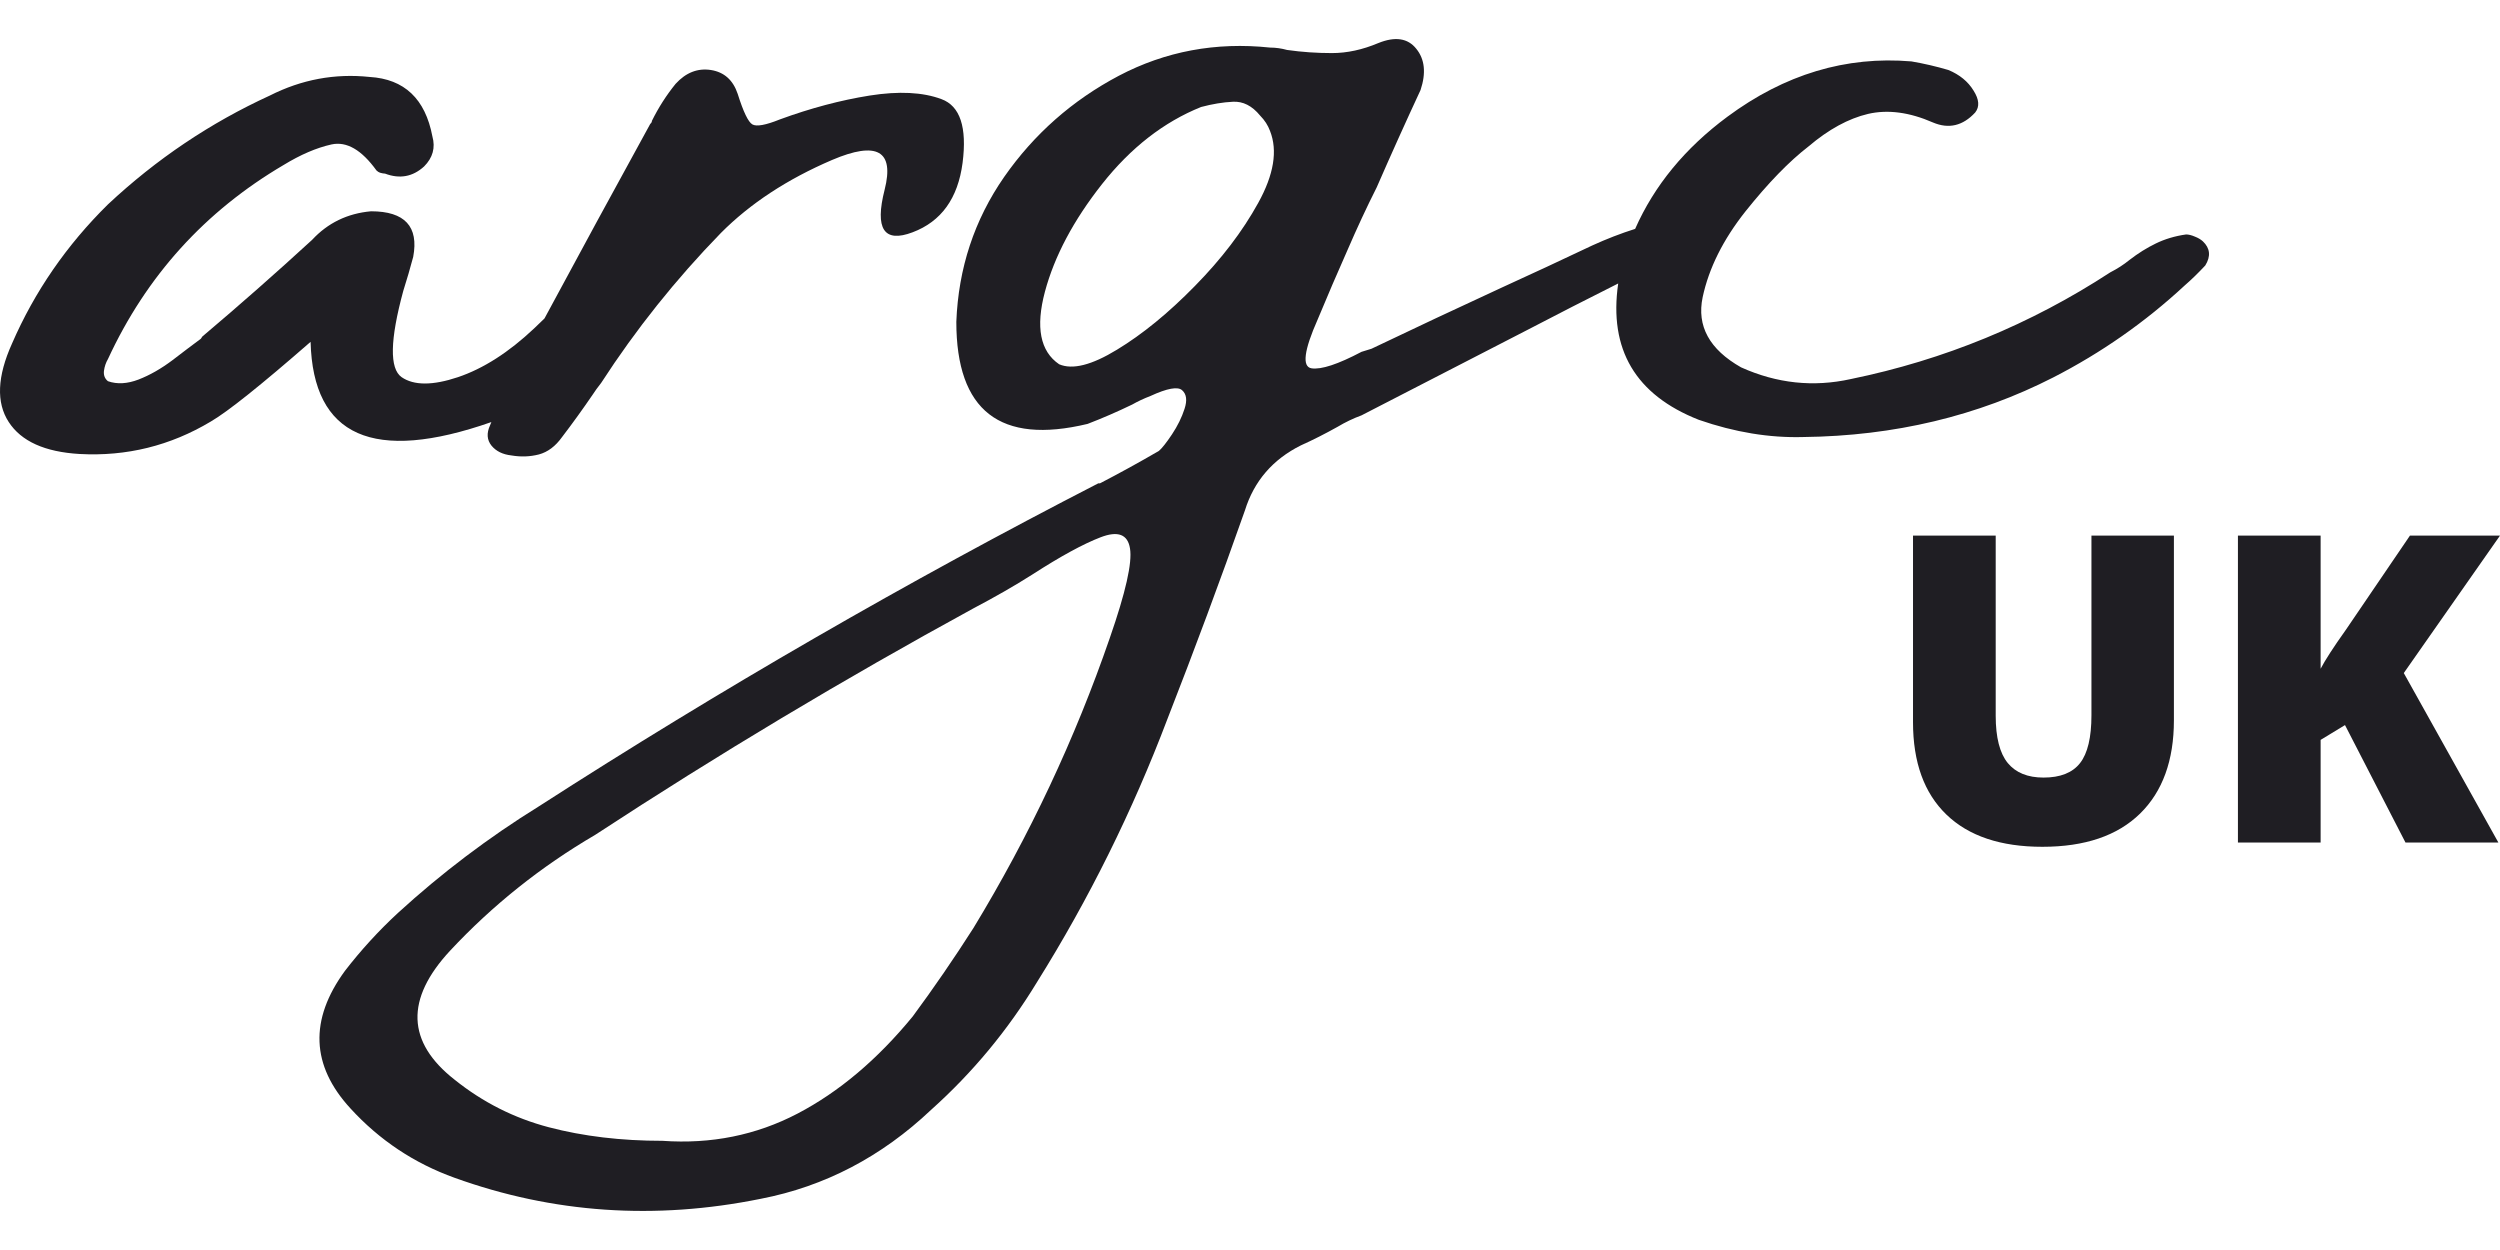 <svg width="64" height="32" viewBox="0 0 64 32" fill="none" xmlns="http://www.w3.org/2000/svg">
<path fill-rule="evenodd" clip-rule="evenodd" d="M41.426 7.257C41.181 8.947 41.87 10.11 43.491 10.748C44.408 11.066 45.3 11.213 46.166 11.188C48.496 11.161 50.628 10.651 52.566 9.661C53.795 9.03 54.916 8.247 55.927 7.309C56.097 7.162 56.273 6.991 56.455 6.796C56.601 6.561 56.579 6.354 56.394 6.179C56.341 6.13 56.273 6.09 56.188 6.057C56.103 6.02 56.027 6.002 55.964 6.002C55.675 6.043 55.418 6.121 55.187 6.234C54.96 6.344 54.735 6.484 54.514 6.655C54.368 6.774 54.204 6.88 54.022 6.973C51.98 8.305 49.765 9.215 47.38 9.704C46.424 9.916 45.488 9.817 44.571 9.404C43.761 8.945 43.433 8.346 43.588 7.608C43.746 6.868 44.111 6.134 44.686 5.409C45.264 4.685 45.802 4.131 46.3 3.747C46.812 3.312 47.32 3.035 47.822 2.916C48.328 2.799 48.881 2.872 49.485 3.136C49.888 3.307 50.249 3.222 50.565 2.88C50.681 2.733 50.668 2.547 50.522 2.318C50.38 2.086 50.166 1.911 49.879 1.792C49.563 1.699 49.248 1.626 48.933 1.572C47.258 1.43 45.687 1.902 44.219 2.99C43.136 3.793 42.35 4.75 41.86 5.859C41.489 5.977 41.123 6.119 40.764 6.283C39.991 6.649 39.213 7.013 38.428 7.37C37.315 7.883 36.21 8.403 35.11 8.928L35.065 8.942C34.989 8.965 34.919 8.987 34.855 9.007C34.252 9.325 33.825 9.466 33.575 9.429C33.328 9.389 33.381 8.971 33.733 8.177C33.983 7.575 34.238 6.982 34.497 6.399C34.736 5.846 34.984 5.311 35.243 4.798C35.611 3.955 35.985 3.124 36.366 2.305C36.511 1.87 36.475 1.517 36.257 1.249C36.041 0.977 35.718 0.928 35.286 1.102C34.881 1.273 34.485 1.359 34.097 1.359C33.712 1.359 33.33 1.333 32.95 1.279C32.805 1.239 32.659 1.218 32.514 1.218C31.126 1.071 29.835 1.313 28.643 1.939C27.454 2.567 26.474 3.43 25.707 4.529C24.943 5.629 24.535 6.866 24.482 8.238C24.482 10.519 25.601 11.39 27.842 10.852C28.222 10.706 28.602 10.541 28.983 10.357C29.124 10.277 29.28 10.203 29.45 10.138C29.882 9.939 30.154 9.89 30.263 9.991C30.375 10.089 30.396 10.248 30.324 10.467C30.254 10.684 30.148 10.901 30.002 11.121C29.857 11.338 29.744 11.479 29.668 11.543C29.171 11.833 28.668 12.109 28.158 12.374H28.115C23.223 14.891 18.45 17.646 13.799 20.64C12.505 21.441 11.302 22.352 10.189 23.37C9.691 23.83 9.239 24.325 8.83 24.855C7.917 26.104 7.962 27.277 8.97 28.374C9.714 29.188 10.604 29.78 11.639 30.152C14.155 31.059 16.768 31.239 19.477 30.689C21.115 30.372 22.569 29.611 23.838 28.41C24.899 27.46 25.799 26.373 26.544 25.148C27.879 23.013 28.992 20.765 29.887 18.404C30.578 16.635 31.24 14.857 31.871 13.064C32.104 12.316 32.582 11.761 33.302 11.402C33.618 11.26 33.93 11.101 34.243 10.926C34.44 10.808 34.645 10.71 34.855 10.633C36.266 9.909 37.673 9.183 39.078 8.458C39.862 8.049 40.645 7.649 41.426 7.257ZM28.413 16.326C28.816 15.166 28.989 14.405 28.928 14.041C28.871 13.68 28.62 13.583 28.176 13.754C27.73 13.925 27.148 14.243 26.429 14.707C25.971 14.998 25.467 15.286 24.918 15.575C21.606 17.383 18.379 19.315 15.236 21.373C13.845 22.187 12.608 23.175 11.524 24.336C10.371 25.577 10.41 26.678 11.639 27.641C12.359 28.218 13.162 28.624 14.047 28.857C14.93 29.089 15.9 29.205 16.959 29.205C18.206 29.293 19.358 29.061 20.417 28.508C21.477 27.954 22.46 27.125 23.365 26.022C23.904 25.292 24.421 24.539 24.918 23.761C26.358 21.391 27.522 18.912 28.413 16.326ZM27.114 9.325C27.454 9.472 27.947 9.348 28.595 8.952C29.245 8.558 29.911 8.015 30.59 7.321C31.27 6.629 31.81 5.921 32.21 5.195C32.611 4.471 32.711 3.857 32.514 3.356C32.461 3.21 32.376 3.078 32.259 2.959C32.053 2.707 31.819 2.59 31.561 2.605C31.306 2.617 31.035 2.663 30.748 2.739C29.793 3.123 28.948 3.781 28.212 4.713C27.48 5.641 26.993 6.561 26.75 7.468C26.508 8.377 26.629 8.995 27.114 9.325Z" fill="#1F1E23"/>
<path d="M23.362 5.947C24.097 5.67 24.523 5.078 24.642 4.169C24.759 3.257 24.578 2.713 24.102 2.538C23.624 2.359 23.011 2.328 22.264 2.446C21.519 2.565 20.753 2.768 19.965 3.057C19.601 3.204 19.366 3.246 19.261 3.185C19.155 3.124 19.03 2.865 18.885 2.403C18.766 2.049 18.539 1.846 18.199 1.792C17.86 1.74 17.558 1.858 17.295 2.147C17.06 2.437 16.858 2.752 16.689 3.094C16.689 3.123 16.674 3.149 16.646 3.173C15.732 4.837 14.83 6.497 13.939 8.152C13.852 8.237 13.763 8.322 13.672 8.409C13.024 9.02 12.375 9.435 11.725 9.655C11.077 9.872 10.596 9.872 10.281 9.655C9.968 9.435 9.984 8.7 10.323 7.45C10.416 7.156 10.501 6.866 10.578 6.576C10.724 5.799 10.363 5.409 9.498 5.409C8.895 5.463 8.391 5.707 7.988 6.142C7.069 6.985 6.133 7.81 5.179 8.616L5.143 8.671C4.944 8.818 4.701 9.001 4.415 9.221C4.126 9.438 3.838 9.603 3.547 9.716C3.259 9.826 2.998 9.841 2.764 9.759C2.683 9.695 2.649 9.606 2.661 9.496C2.676 9.383 2.711 9.281 2.764 9.191C3.747 7.065 5.246 5.409 7.26 4.224C7.692 3.96 8.1 3.784 8.485 3.698C8.873 3.613 9.257 3.836 9.638 4.364C9.662 4.389 9.695 4.41 9.741 4.425C9.789 4.438 9.827 4.444 9.856 4.444C10.232 4.587 10.566 4.526 10.857 4.261C11.079 4.038 11.15 3.781 11.069 3.491C10.887 2.53 10.351 2.023 9.462 1.97C8.572 1.876 7.721 2.035 6.908 2.446C5.387 3.143 4.005 4.071 2.764 5.232C1.706 6.275 0.887 7.462 0.308 8.794C-0.072 9.637 -0.1 10.307 0.223 10.803C0.543 11.297 1.148 11.57 2.036 11.622C3.241 11.688 4.361 11.411 5.397 10.791C5.83 10.539 6.68 9.86 7.951 8.751C8.014 11.177 9.557 11.862 12.579 10.805C12.568 10.833 12.556 10.861 12.545 10.889C12.453 11.089 12.465 11.262 12.582 11.408C12.7 11.552 12.87 11.634 13.091 11.659C13.331 11.7 13.564 11.693 13.795 11.634C14.022 11.573 14.22 11.425 14.389 11.188C14.653 10.843 14.916 10.478 15.178 10.095C15.227 10.018 15.296 9.921 15.39 9.802C16.279 8.43 17.301 7.15 18.454 5.965C19.202 5.212 20.15 4.589 21.299 4.096C22.452 3.604 22.901 3.857 22.646 4.859C22.391 5.861 22.629 6.225 23.362 5.947Z" fill="#1F1E23"/>
<path d="M55.652 13.711V18.44C55.652 19.466 55.362 20.264 54.785 20.829C54.205 21.395 53.373 21.678 52.285 21.678C51.217 21.678 50.398 21.403 49.828 20.853C49.258 20.303 48.973 19.515 48.973 18.489V13.711H51.09V18.324C51.09 18.878 51.193 19.282 51.399 19.534C51.606 19.783 51.91 19.906 52.315 19.906C52.743 19.906 53.056 19.783 53.25 19.534C53.444 19.286 53.541 18.878 53.541 18.312V13.711H55.652Z" fill="#1F1E23"/>
<path d="M61.58 21.568H63.958L61.537 17.23L64 13.711H61.695L60.057 16.119C59.732 16.575 59.517 16.91 59.408 17.12V13.711H57.291V21.568H59.408V18.941L60.032 18.562L61.58 21.568Z" fill="#1F1E23"/>
</svg>
